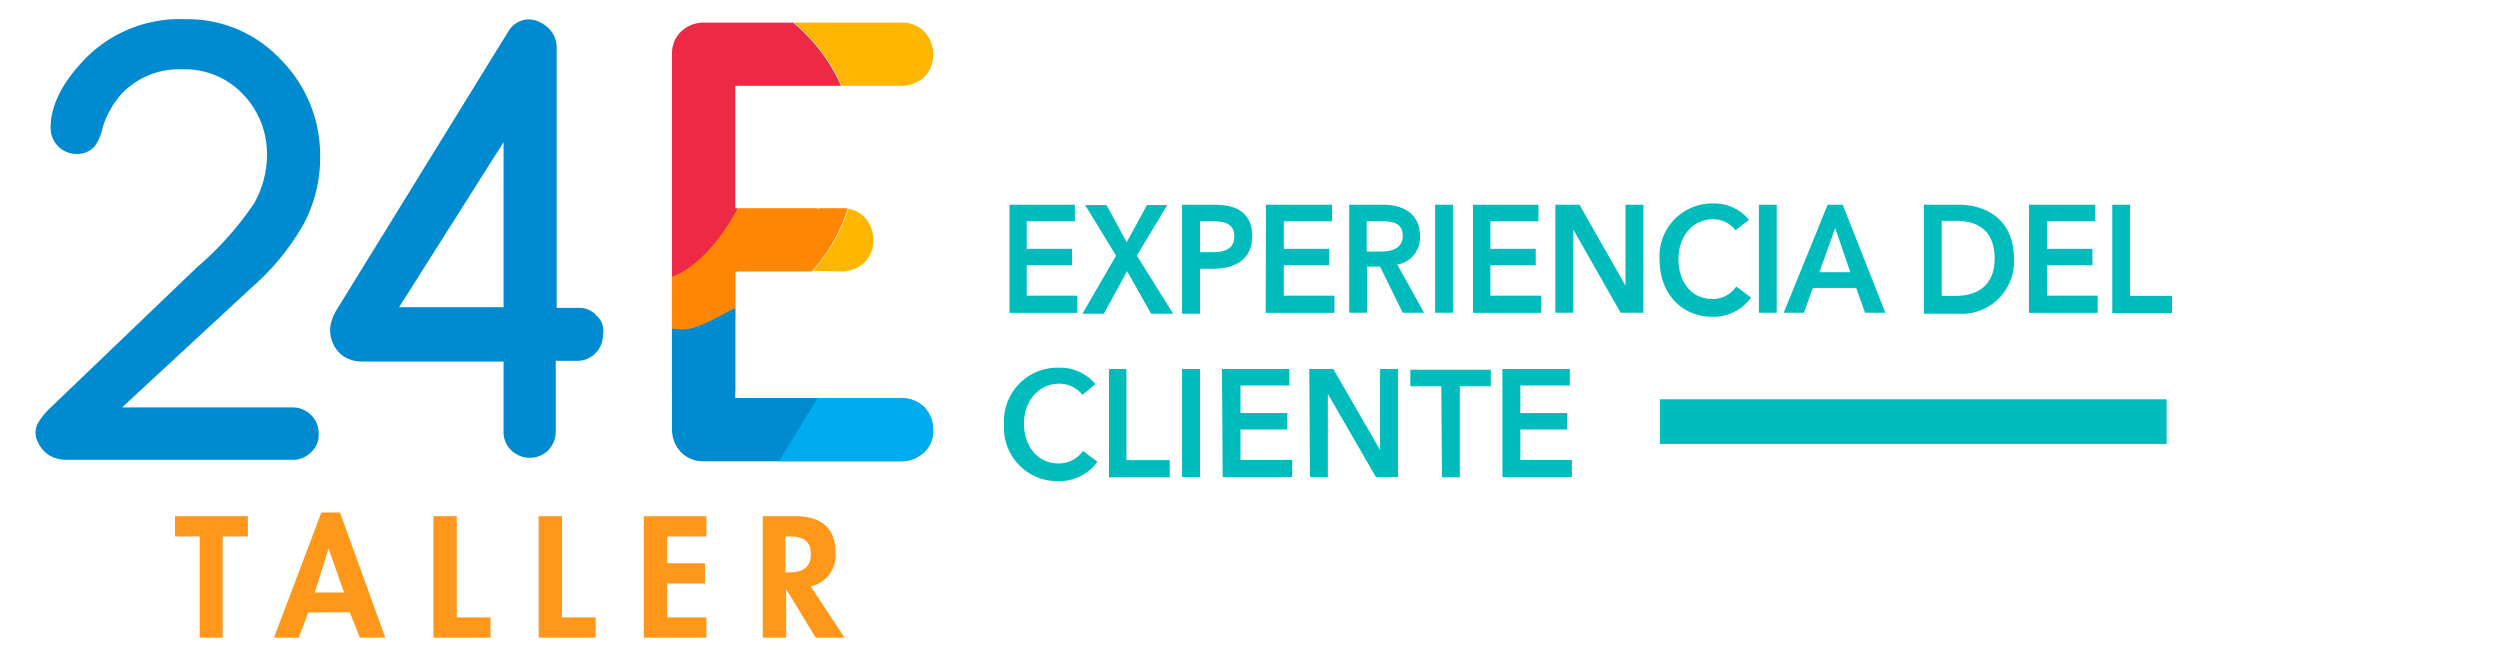 <svg xmlns="http://www.w3.org/2000/svg" xmlns:xlink="http://www.w3.org/1999/xlink" width="247" height="64" viewBox="0 0 247 64"><defs><clipPath id="a"><path d="M89.08,39.32H72.64V26.82H83.17a3.32,3.32,0,0,0,2.24-.88,3,3,0,0,0,.88-2.24,3.35,3.35,0,0,0-.88-2.25,3,3,0,0,0-2.24-.88H72.64V8.48H89.08a3.32,3.32,0,0,0,2.24-.88,3,3,0,0,0,.88-2.24,3.3,3.3,0,0,0-.88-2.24,3,3,0,0,0-2.24-.89H69.52a3.27,3.27,0,0,0-2.24.89,3,3,0,0,0-.89,2.24V42.44a3.28,3.28,0,0,0,.89,2.24,3,3,0,0,0,2.24.89H89.08a3.28,3.28,0,0,0,2.24-.89,3,3,0,0,0,.88-2.24,3.32,3.32,0,0,0-.88-2.24A3.46,3.46,0,0,0,89.08,39.32Z" fill="none"/></clipPath></defs><rect x="164" y="39.45" width="50.06" height="4.41" fill="#00bcbc"/><path d="M99.67,20.23h6.53v1.63h-4.76v2.72h4.48v1.63h-4.48v3h5v1.7H99.74V20.23Z" fill="#00bcbc"/><path d="M110.27,25.26l-3.06-5h2.11l2,3.67,2-3.67h2l-3,5L115.91,31h-2.18l-2.37-4.21L109.05,31h-2.11Z" fill="#00bcbc"/><path d="M116.86,20.23h3.19c2.24,0,3.67.88,3.67,3.13s-1.7,3.19-3.8,3.19h-1.36V31h-1.77V20.23Zm2.92,4.69c1.15,0,2.17-.27,2.17-1.56s-1-1.5-2.1-1.5h-1.29v3.06Z" fill="#00bcbc"/><path d="M125.08,20.23h6.52v1.63h-4.76v2.72h4.49v1.63h-4.49v3h5v1.7h-6.79Z" fill="#00bcbc"/><path d="M133.3,20.23h3.39c1.84,0,3.6.82,3.6,3.06a2.69,2.69,0,0,1-2.24,2.85l2.65,4.76h-2.11l-2.24-4.56h-1.29V30.9H133.3V20.23Zm3.19,4.62c.95,0,2.1-.27,2.1-1.56s-1.08-1.43-2-1.43h-1.56v3Z" fill="#00bcbc"/><path d="M141.79,20.23h1.76V30.9h-1.76Z" fill="#00bcbc"/><path d="M145.52,20.23H152v1.63h-4.75v2.72h4.48v1.63h-4.48v3h5v1.7h-6.72V20.23Z" fill="#00bcbc"/><path d="M153.74,20.23h2.31l4.55,8h0v-8h1.77V30.9h-2.25l-4.68-8.22h0V30.9h-1.77V20.23Z" fill="#00bcbc"/><path d="M171.47,22.74a2.79,2.79,0,0,0-2.24-1.08c-2,0-3.4,1.7-3.4,3.94s1.29,3.94,3.33,3.94a2.79,2.79,0,0,0,2.38-1.23L173,29.4a4.54,4.54,0,0,1-3.8,1.9c-3.06,0-5.23-2.31-5.23-5.63a5.21,5.21,0,0,1,5.3-5.57,4.37,4.37,0,0,1,3.53,1.63Z" fill="#00bcbc"/><path d="M173.78,20.23h1.76V30.9h-1.76Z" fill="#00bcbc"/><path d="M180.57,20.23h1.49l4.21,10.67h-2l-.88-2.45h-4.28l-.88,2.45h-2Zm2.24,6.66-1.49-4.35-1.57,4.35Z" fill="#00bcbc"/><path d="M190.08,20.23h3.46c2.58,0,5.44,1.36,5.44,5.37A5.17,5.17,0,0,1,193.54,31h-3.46Zm3.19,9c1.83,0,3.8-.82,3.8-3.67,0-3.06-2-3.74-3.8-3.74h-1.43v7.41Z" fill="#00bcbc"/><path d="M200.47,20.23H207v1.63h-4.75v2.72h4.48v1.63h-4.48v3h5v1.7h-6.79Z" fill="#00bcbc"/><path d="M208.69,20.23h1.76v9h4.15v1.7h-5.91Z" fill="#00bcbc"/><path d="M106.94,39a2.87,2.87,0,0,0-2.31-1.09c-2,0-3.46,1.7-3.46,3.94s1.36,3.94,3.4,3.94A2.91,2.91,0,0,0,107,44.55l1.43,1.08a4.71,4.71,0,0,1-3.87,1.91A5.28,5.28,0,0,1,99.2,41.9a5.28,5.28,0,0,1,5.43-5.57,4.5,4.5,0,0,1,3.6,1.63Z" fill="#00bcbc"/><path d="M109.52,36.46h1.77v9h4.28v1.7h-6V36.46Z" fill="#00bcbc"/><path d="M116.79,36.46h1.77V47.13h-1.77Z" fill="#00bcbc"/><path d="M120.73,36.46h6.66v1.63h-4.83v2.72h4.62v1.63h-4.62v3h5.1v1.7H120.8l-.07-10.67Z" fill="#00bcbc"/><path d="M129.36,36.46h2.37l4.62,8h0v-8h1.77V47.13h-2.18l-4.75-8.22h0v8.22h-1.77l-.06-10.67Z" fill="#00bcbc"/><path d="M142.4,38.16h-3.06V36.53h7.95v1.63h-3.06v9h-1.76l-.07-9Z" fill="#00bcbc"/><path d="M148.44,36.46h6.66v1.63h-4.89v2.72h4.62v1.63h-4.62v3h5.09v1.7h-6.86Z" fill="#00bcbc"/><path d="M22,63H19.73V53H17.29V51h7.2v2H22Z" fill="#ff971a"/><path d="M30.46,60.51,29.51,63H27.07l4.68-12.36h1.84L38.07,63H35.56l-1-2.51Zm2-6.32h0l-1.36,4.35H34Z" fill="#ff971a"/><path d="M45.13,61h3.33v2H42.82V51h2.31Z" fill="#ff971a"/><path d="M55.53,61h3.32v2H53.22V51h2.31Z" fill="#ff971a"/><path d="M65.92,53v2.65h3.73v2H65.92V61h3.87v2H63.61V51h6.18v2Z" fill="#ff971a"/><path d="M83.44,63H80.59L77.67,58.2h0V63H75.36V51h3.19c2.38,0,4,1,4,3.6a3.13,3.13,0,0,1-2.45,3.33Zm-5.77-6.45h.27c1.29,0,2.17-.41,2.17-1.83S79.16,53,77.94,53H77.6v3.6Z" fill="#ff971a"/><g clip-path="url(#a)"><path d="M83.17,8.48h5.91a3.32,3.32,0,0,0,2.24-.88,3,3,0,0,0,.88-2.24,3.3,3.3,0,0,0-.88-2.24,3,3,0,0,0-2.24-.89H78.42A17.4,17.4,0,0,1,83.17,8.48Z" fill="#ffb600"/><path d="M83.24,26.82a3.32,3.32,0,0,0,2.24-.88,3,3,0,0,0,.88-2.24,3.35,3.35,0,0,0-.88-2.25,3.31,3.31,0,0,0-1.63-.88,17.48,17.48,0,0,1-3.53,6.18Z" fill="#ffb600"/><path d="M72.85,8.48H83.1a17.29,17.29,0,0,0-4.75-6.25H69.52a3.27,3.27,0,0,0-2.24.89,3,3,0,0,0-.89,2.24V39.18a16.5,16.5,0,0,1,4.15-.54h2.1V26.82h.21V20.57h-.21V8.48Z" fill="#ed2946"/><path d="M83.78,20.57c-.2,0-.41-.07-.54-.07H81c-.07.07-.14.14-.21.14s.14-.14.21-.14H72.91s-3,6.18-7.33,7.07c-2.45.54-4.55,7.6-4.55,7.6L77.6,29.94c.14-.81.34-1.9.61-3.12h2A17.27,17.27,0,0,0,83.78,20.57Z" fill="#ff8603"/><path d="M91.25,40.2A3,3,0,0,0,89,39.32H72.64V39l.82-8.9c-1.63.54-4.15,2.45-6,2.45-.34,0-.75-.07-1.09-.07v10a3.28,3.28,0,0,0,.89,2.24,3,3,0,0,0,2.24.89H89.08a3.28,3.28,0,0,0,2.24-.89,3,3,0,0,0,.88-2.24A3.2,3.2,0,0,0,91.25,40.2Z" fill="#008bd1"/><path d="M85.48,50.18c0-3.39,7.81-5.84,10.26-8.55L89.28,30.76c-3.26.75,1.84,1.15-1.76,1.15-.75,0,5.57-.27-2.18-.06L76.85,45.77a3.77,3.77,0,0,0,1.84,3.12,7.63,7.63,0,0,0,4.41,1.29Z" fill="#00acef"/></g><path d="M30,22.13a13.91,13.91,0,0,0,1.63-6.52A13.43,13.43,0,0,0,27.75,5.9a12.55,12.55,0,0,0-9.38-4A13.09,13.09,0,0,0,8.66,5.56C6.21,8,5,10.38,5,12.62a2.56,2.56,0,0,0,2.58,2.59,2.28,2.28,0,0,0,1.77-.75,4.41,4.41,0,0,0,.75-1.7,8.82,8.82,0,0,1,1.83-3.4,7.77,7.77,0,0,1,6-2.51A7.93,7.93,0,0,1,24,9.3a8.51,8.51,0,0,1,2.38,6.11A9.82,9.82,0,0,1,25.1,20.1a31.49,31.49,0,0,1-5.64,6.31L4.79,40.47A6.47,6.47,0,0,0,3.7,41.9a2,2,0,0,0,.07,1.83A2.9,2.9,0,0,0,5.2,45.16a3.49,3.49,0,0,0,1.35.27H28.9a2.47,2.47,0,0,0,1.83-.75,2.23,2.23,0,0,0,.75-1.83A2.47,2.47,0,0,0,30.73,41a2.59,2.59,0,0,0-1.83-.75H12.06L24.89,28.38A23.94,23.94,0,0,0,30,22.13Z" fill="#008bd1"/><path d="M58.92,31.17a2.23,2.23,0,0,0-1.83-.75H55V4.81a2.71,2.71,0,0,0-.47-1.63,3,3,0,0,0-1.23-1A2.25,2.25,0,0,0,51.65,2a2.36,2.36,0,0,0-1.42,1.09l-17,27.57a4.25,4.25,0,0,0-.61,1.77,3.23,3.23,0,0,0,.34,1.63A3,3,0,0,0,34,35.24a3.31,3.31,0,0,0,1.63.48H49.75v6.93a2.5,2.5,0,0,0,.75,1.83,2.65,2.65,0,0,0,1.83.75,2.55,2.55,0,0,0,1.84-.75,2.66,2.66,0,0,0,.74-1.83v-7H57a2.47,2.47,0,0,0,1.83-.75,2.59,2.59,0,0,0,.75-1.83A2,2,0,0,0,58.92,31.17ZM49.75,14.05v16.3H39.43Z" fill="#008bd1"/></svg>